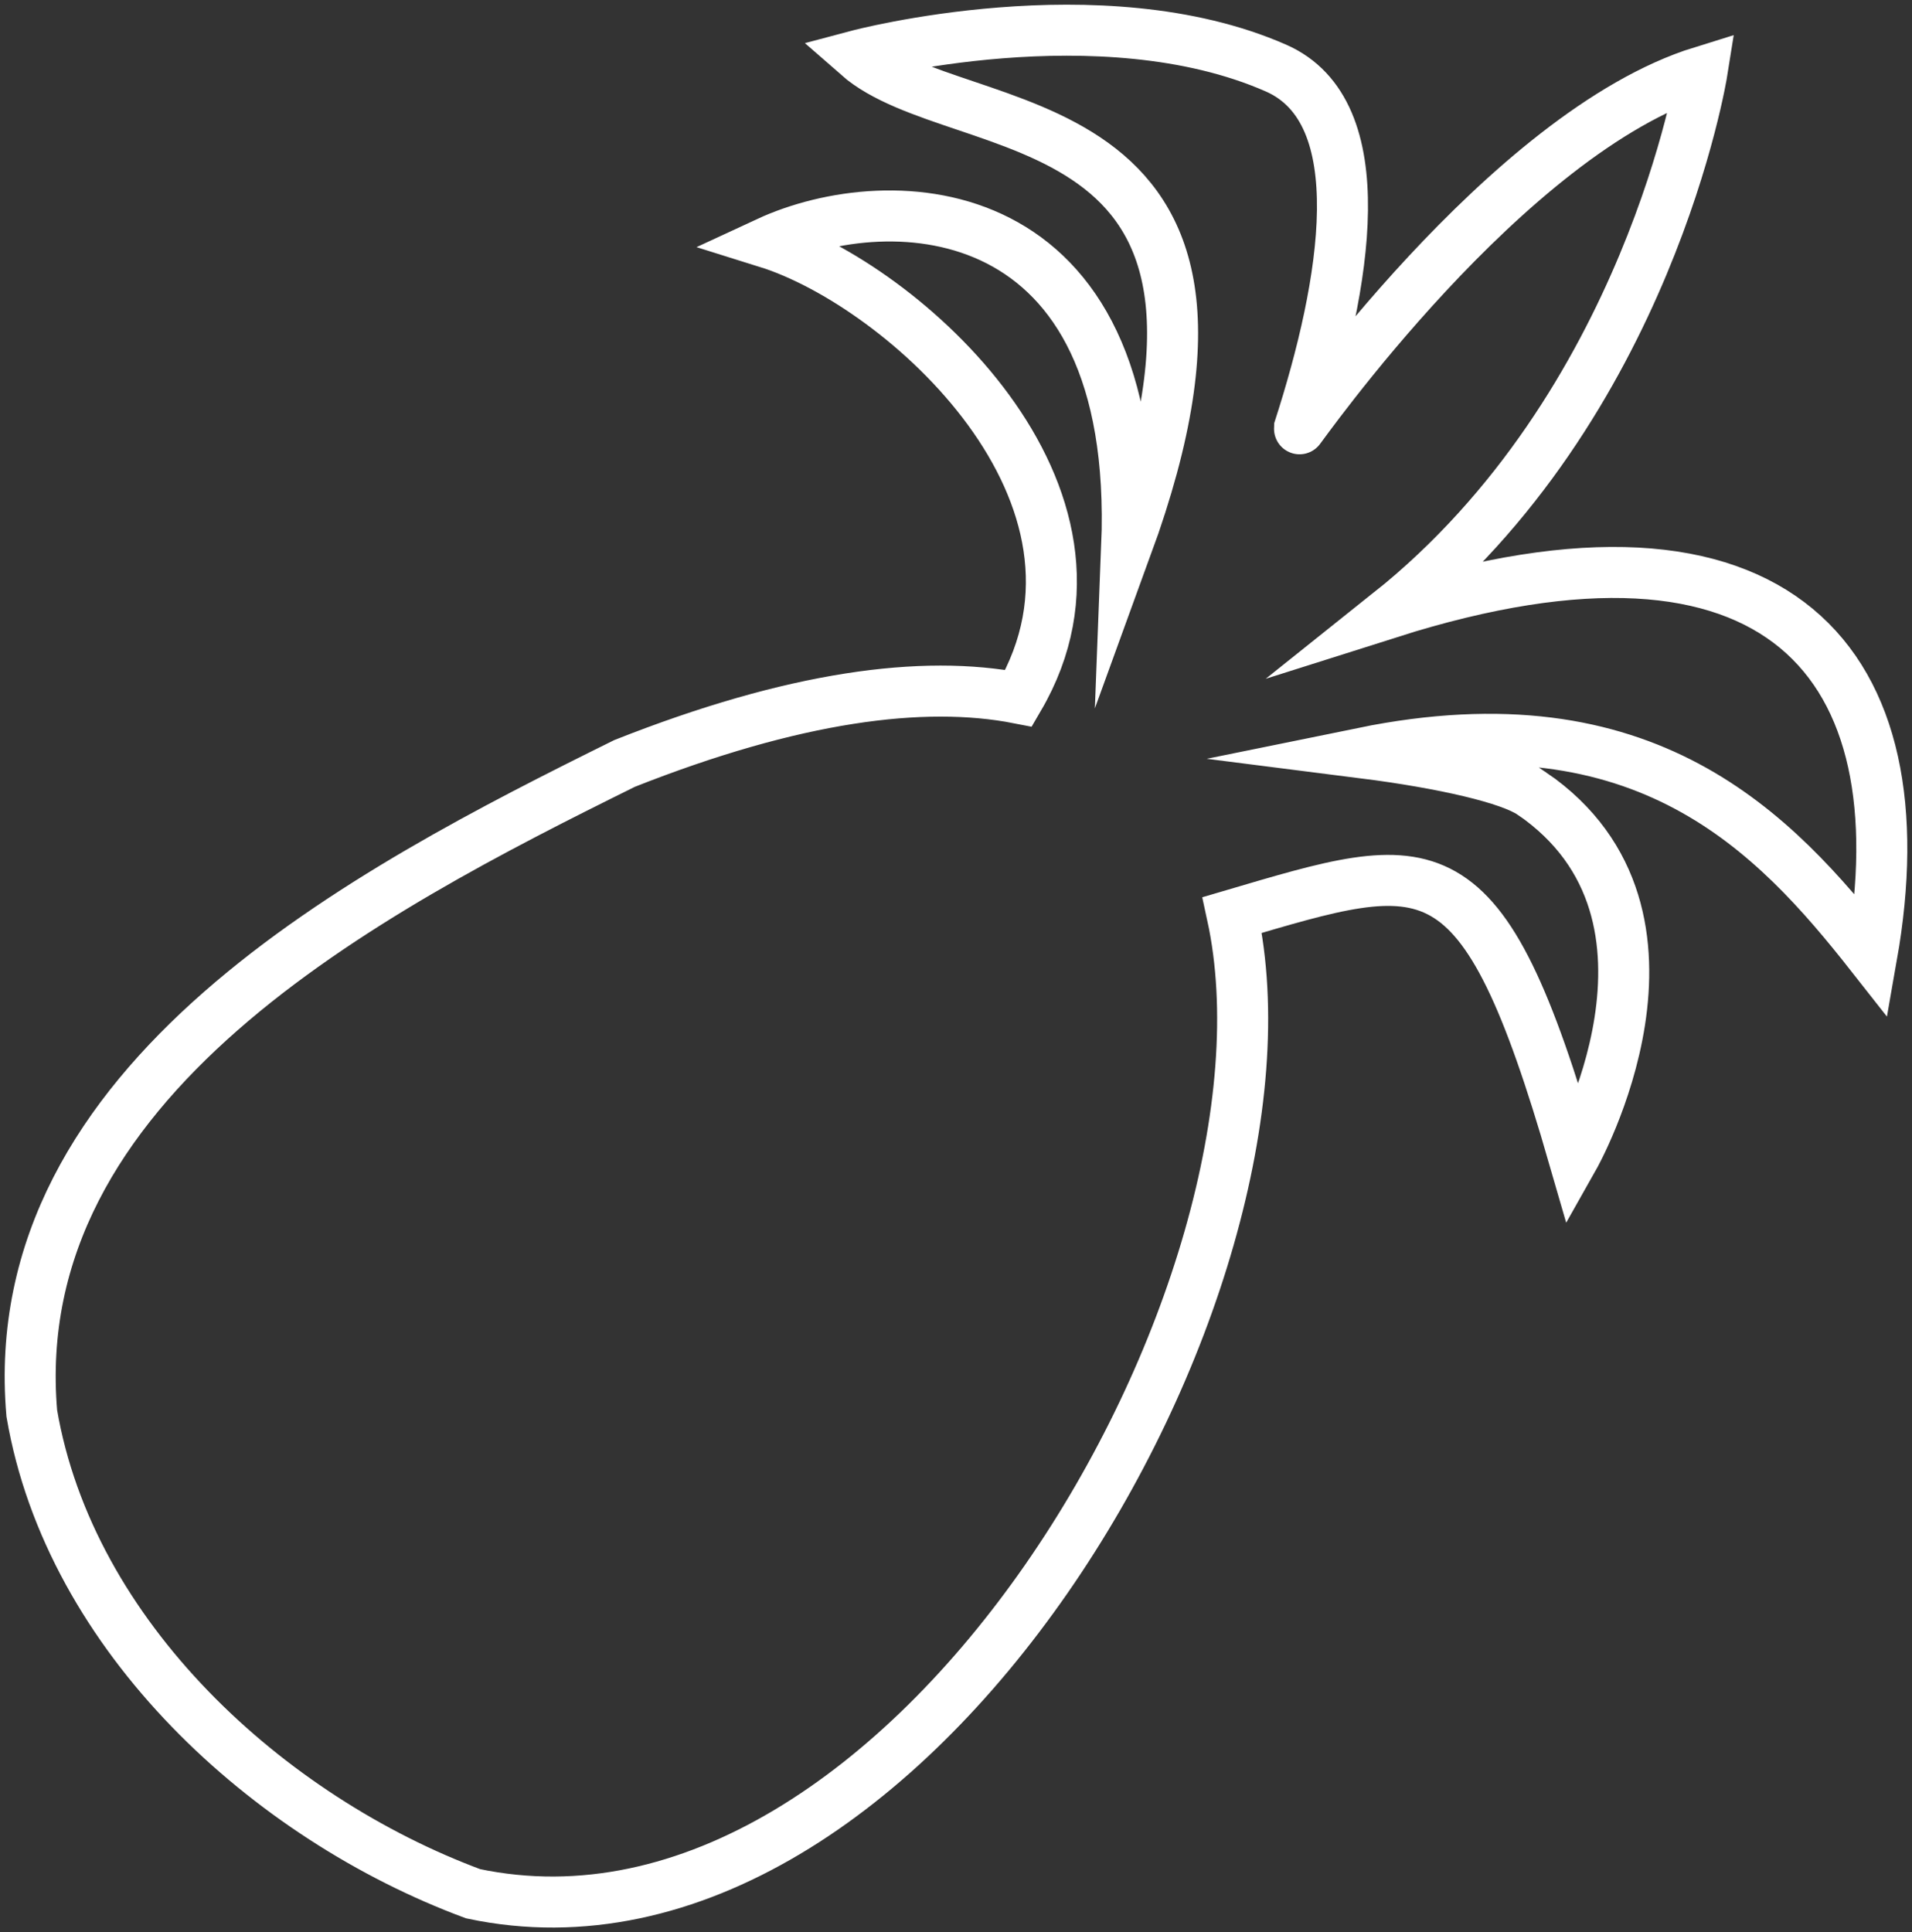 <svg width="190" height="192" viewBox="0 0 190 192" fill="none" xmlns="http://www.w3.org/2000/svg">
<rect x="0" y="0" width="190" height="192" fill="#333333" stroke="none"/>
<path d="M152.215 78.848C150.042 77.356 143.532 75.841 135.458 74.816C163.539 69.09 176.293 82.647 185.997 94.99C191.11 65.982 176.903 48.57 138.064 60.891C163.861 40.316 169.14 7.119 169.14 7.119C149.709 13.135 129.047 42.856 129.081 42.677C133.761 28.196 136.689 11.107 126.796 6.763C109.362 -0.901 85.229 5.515 85.229 5.515C95.421 14.46 128.515 8.902 111.968 54.296C113.343 19.262 88.5 18.404 76.234 24.096C89.709 28.307 113.077 49.139 101.232 69.379C91.717 67.519 78.863 69.212 62.06 75.863C36.453 88.529 0.308 107.288 3.159 140.44C6.952 162.664 26.671 180.621 47.011 188.174C90.308 197.342 130.511 127.963 122.448 90.924C142.312 85.075 147.191 83.126 156.397 114.997C156.397 114.997 169.96 91.002 152.215 78.837V78.848Z" stroke="white" stroke-width="5.07" stroke-miterlimit="10"/>
</svg>
